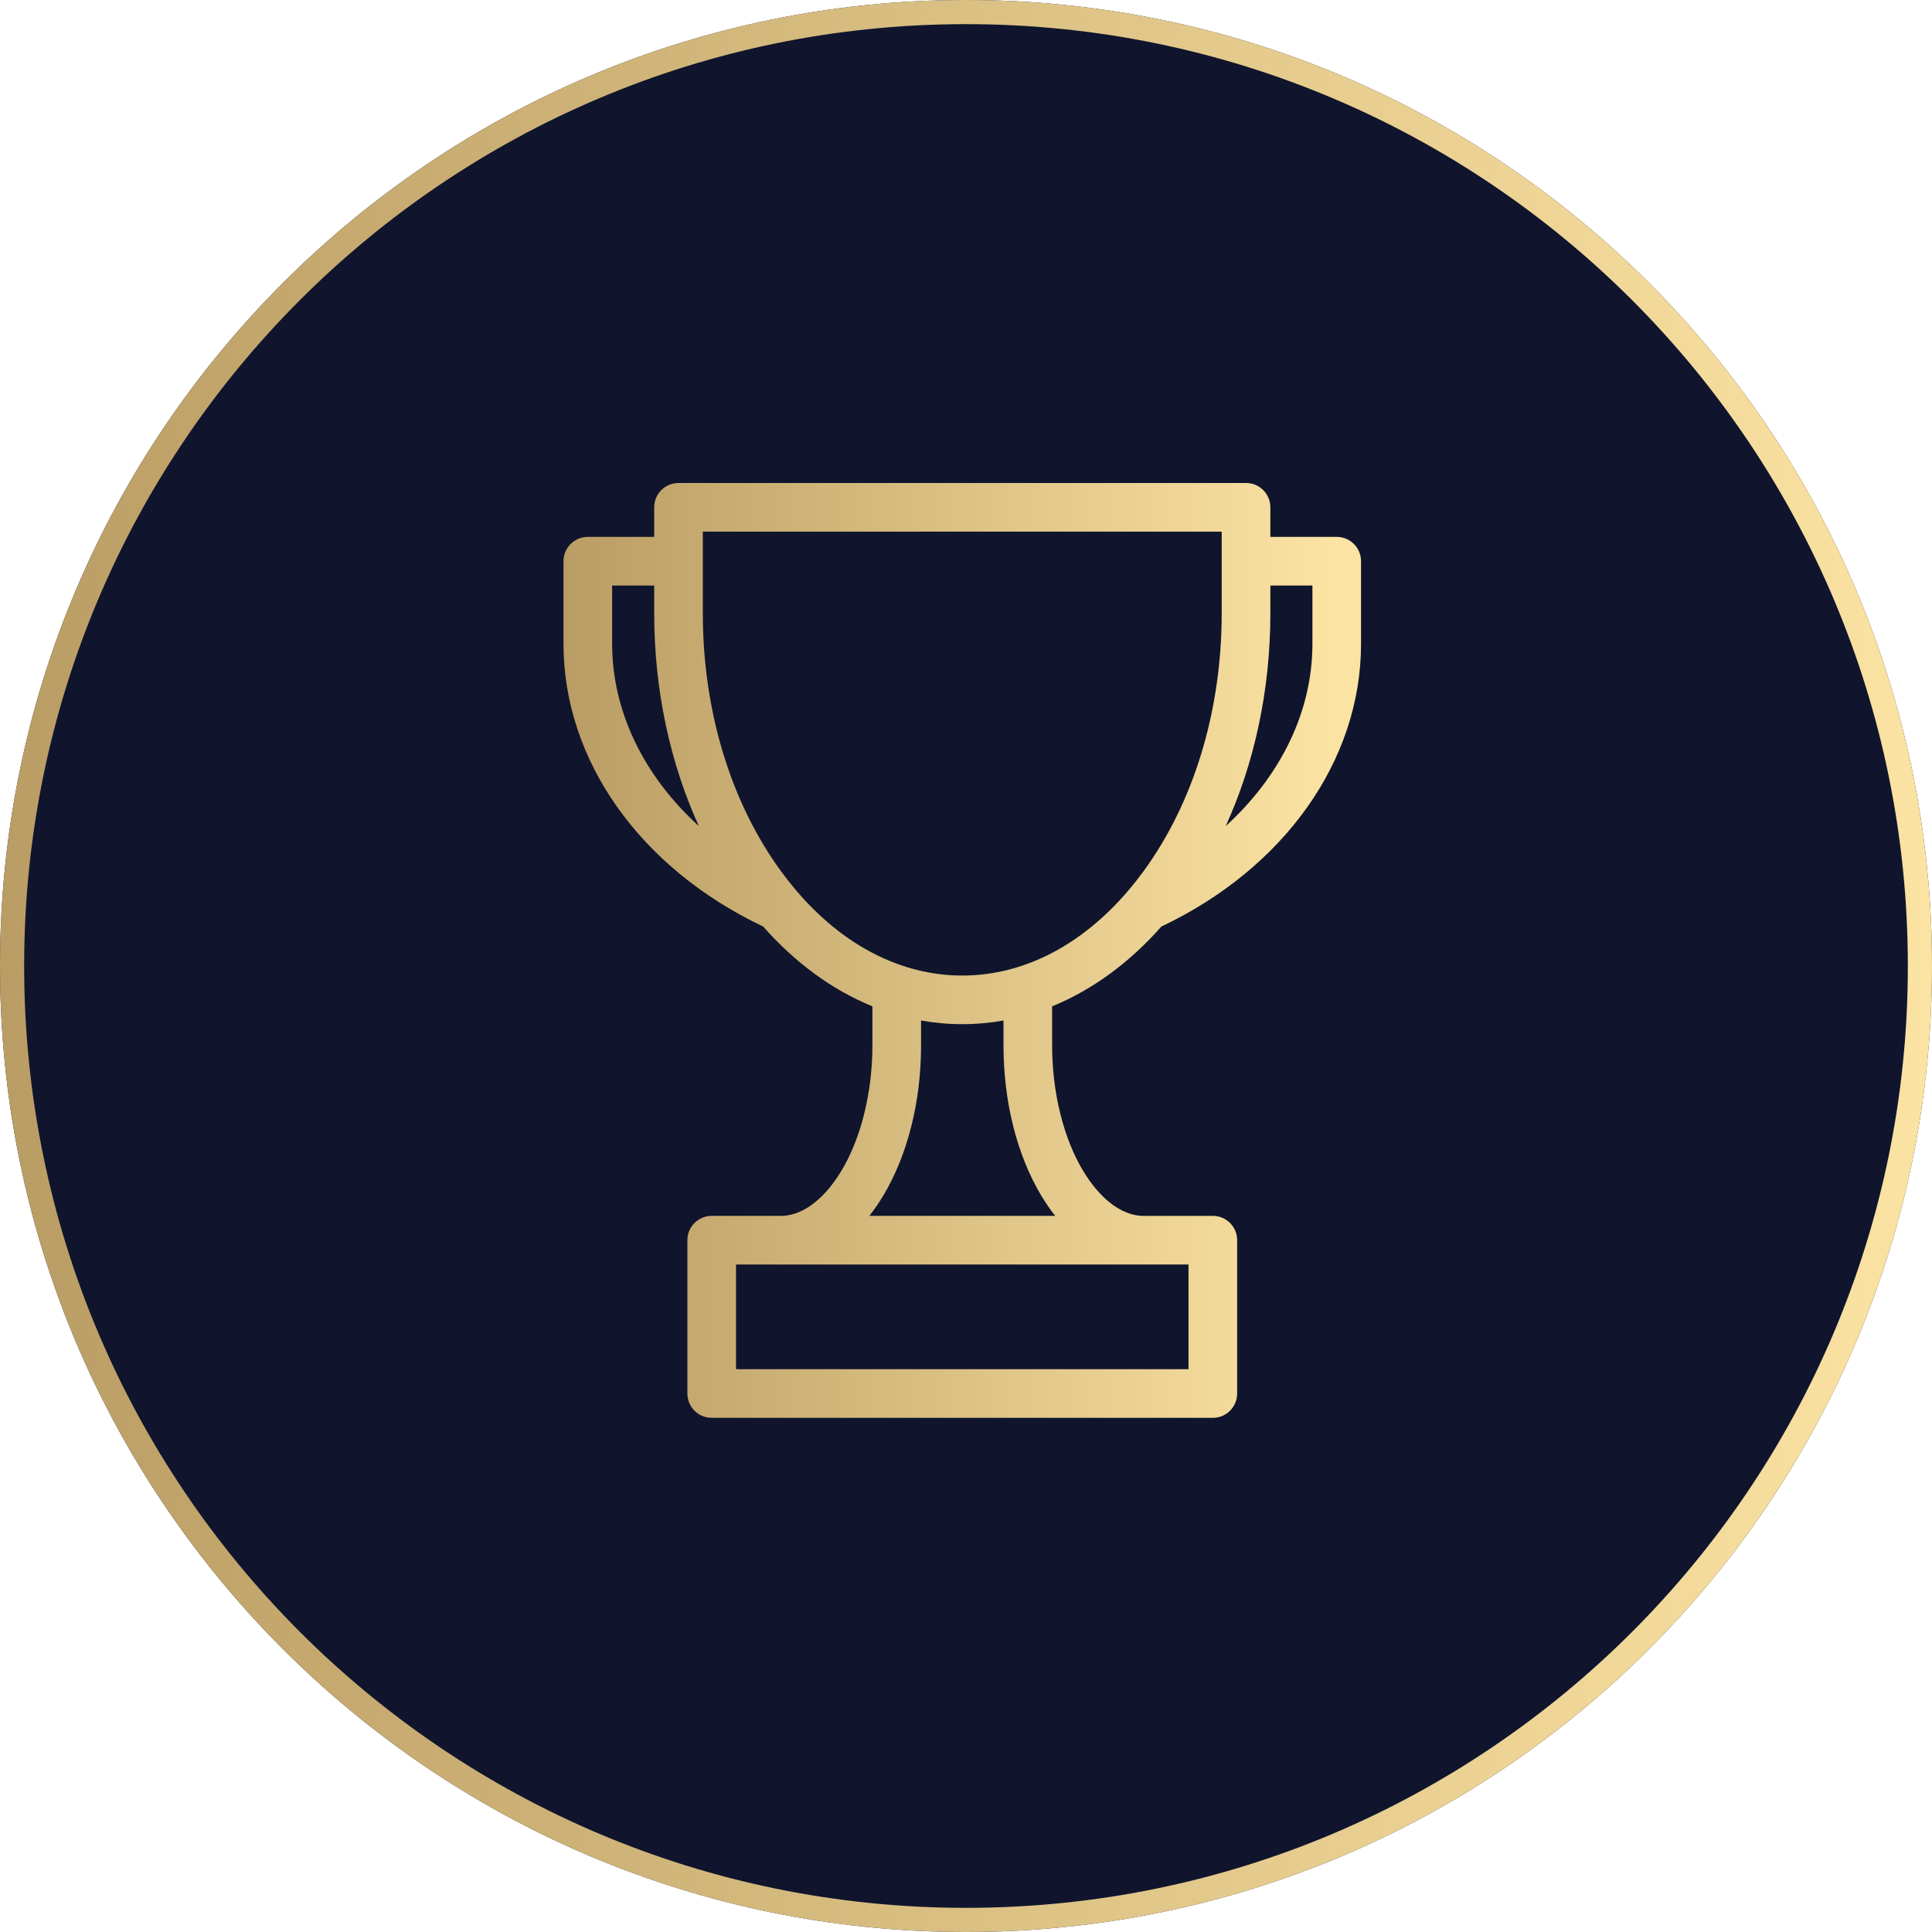 <svg width="108" height="108" viewBox="0 0 108 108" fill="none" xmlns="http://www.w3.org/2000/svg">
<g clip-path="url(#clip0_10103_4618)">
<path d="M108 54C108 83.823 83.823 108 54 108C24.177 108 0 83.823 0 54C0 24.177 24.177 0 54 0C83.823 0 108 24.177 108 54Z" fill="#10152D"/>
<path fill-rule="evenodd" clip-rule="evenodd" d="M54 106.65C83.078 106.65 106.65 83.078 106.65 54C106.65 24.922 83.078 1.35 54 1.35C24.922 1.35 1.35 24.922 1.35 54C1.35 83.078 24.922 106.65 54 106.65ZM54 108C83.823 108 108 83.823 108 54C108 24.177 83.823 0 54 0C24.177 0 0 24.177 0 54C0 83.823 24.177 108 54 108Z" fill="url(#paint0_linear_10103_4618)"/>
<path d="M74.724 30.012H71.014V28.36C71.014 27.608 70.405 27 69.654 27H37.929C37.178 27 36.57 27.608 36.57 28.36V30.012H32.859C32.108 30.012 31.5 30.62 31.5 31.371V35.993C31.5 42.494 35.769 48.524 42.66 51.792C44.426 53.794 46.499 55.33 48.768 56.255V58.434C48.768 61.052 48.141 63.602 47.046 65.432C46.496 66.351 45.351 67.874 43.761 67.968H39.785C39.033 67.968 38.425 68.576 38.425 69.327V77.899C38.425 78.65 39.033 79.258 39.785 79.258H67.798C68.549 79.258 69.157 78.65 69.157 77.899V69.327C69.157 68.576 68.549 67.968 67.798 67.968H63.821C62.232 67.875 61.086 66.352 60.536 65.433C59.442 63.603 58.814 61.053 58.814 58.434V56.255C61.084 55.33 63.156 53.795 64.923 51.793C71.814 48.525 76.083 42.494 76.083 35.994V31.371C76.083 30.62 75.475 30.012 74.724 30.012ZM34.219 35.993V32.731H36.57V34.276C36.57 38.63 37.483 42.705 39.066 46.179C35.993 43.383 34.219 39.771 34.219 35.993ZM66.439 76.539H41.145V70.686H43.52C43.549 70.689 43.579 70.691 43.608 70.691C43.681 70.691 43.753 70.69 43.826 70.686H63.757C63.829 70.689 63.902 70.691 63.974 70.691C64.004 70.691 64.034 70.689 64.064 70.686H66.438L66.439 76.539ZM58.203 66.828C58.45 67.239 58.711 67.619 58.985 67.968H48.598C48.873 67.619 49.134 67.239 49.38 66.828C50.739 64.556 51.488 61.575 51.488 58.434V57.047C52.242 57.182 53.011 57.252 53.792 57.252C54.574 57.252 55.343 57.181 56.096 57.047V58.434C56.096 61.575 56.844 64.557 58.203 66.828ZM53.791 54.534C50.379 54.534 47.118 52.851 44.498 49.768L44.492 49.761C44.215 49.435 43.946 49.094 43.685 48.738C40.85 44.875 39.288 39.739 39.288 34.275V29.719H68.294V34.276C68.294 39.739 66.733 44.875 63.898 48.739C63.637 49.095 63.367 49.436 63.091 49.761L63.085 49.768C60.464 52.852 57.204 54.534 53.791 54.534ZM73.365 35.993C73.365 39.771 71.591 43.383 68.518 46.179C70.101 42.706 71.014 38.63 71.014 34.276V32.731H73.365V35.993Z" fill="url(#paint1_linear_10103_4618)"/>
</g>
<defs>
<linearGradient id="paint0_linear_10103_4618" x1="3.64611e-07" y1="54" x2="108" y2="54" gradientUnits="userSpaceOnUse">
<stop stop-color="#BA9D64"/>
<stop offset="1" stop-color="#FBE3A3"/>
</linearGradient>
<linearGradient id="paint1_linear_10103_4618" x1="31.5" y1="53.129" x2="74.278" y2="53.129" gradientUnits="userSpaceOnUse">
<stop stop-color="#BA9D64"/>
<stop offset="1" stop-color="#FBE3A3"/>
</linearGradient>
<clipPath id="clip0_10103_4618">
<rect width="108" height="108" fill="white"/>
</clipPath>
</defs>
</svg>
